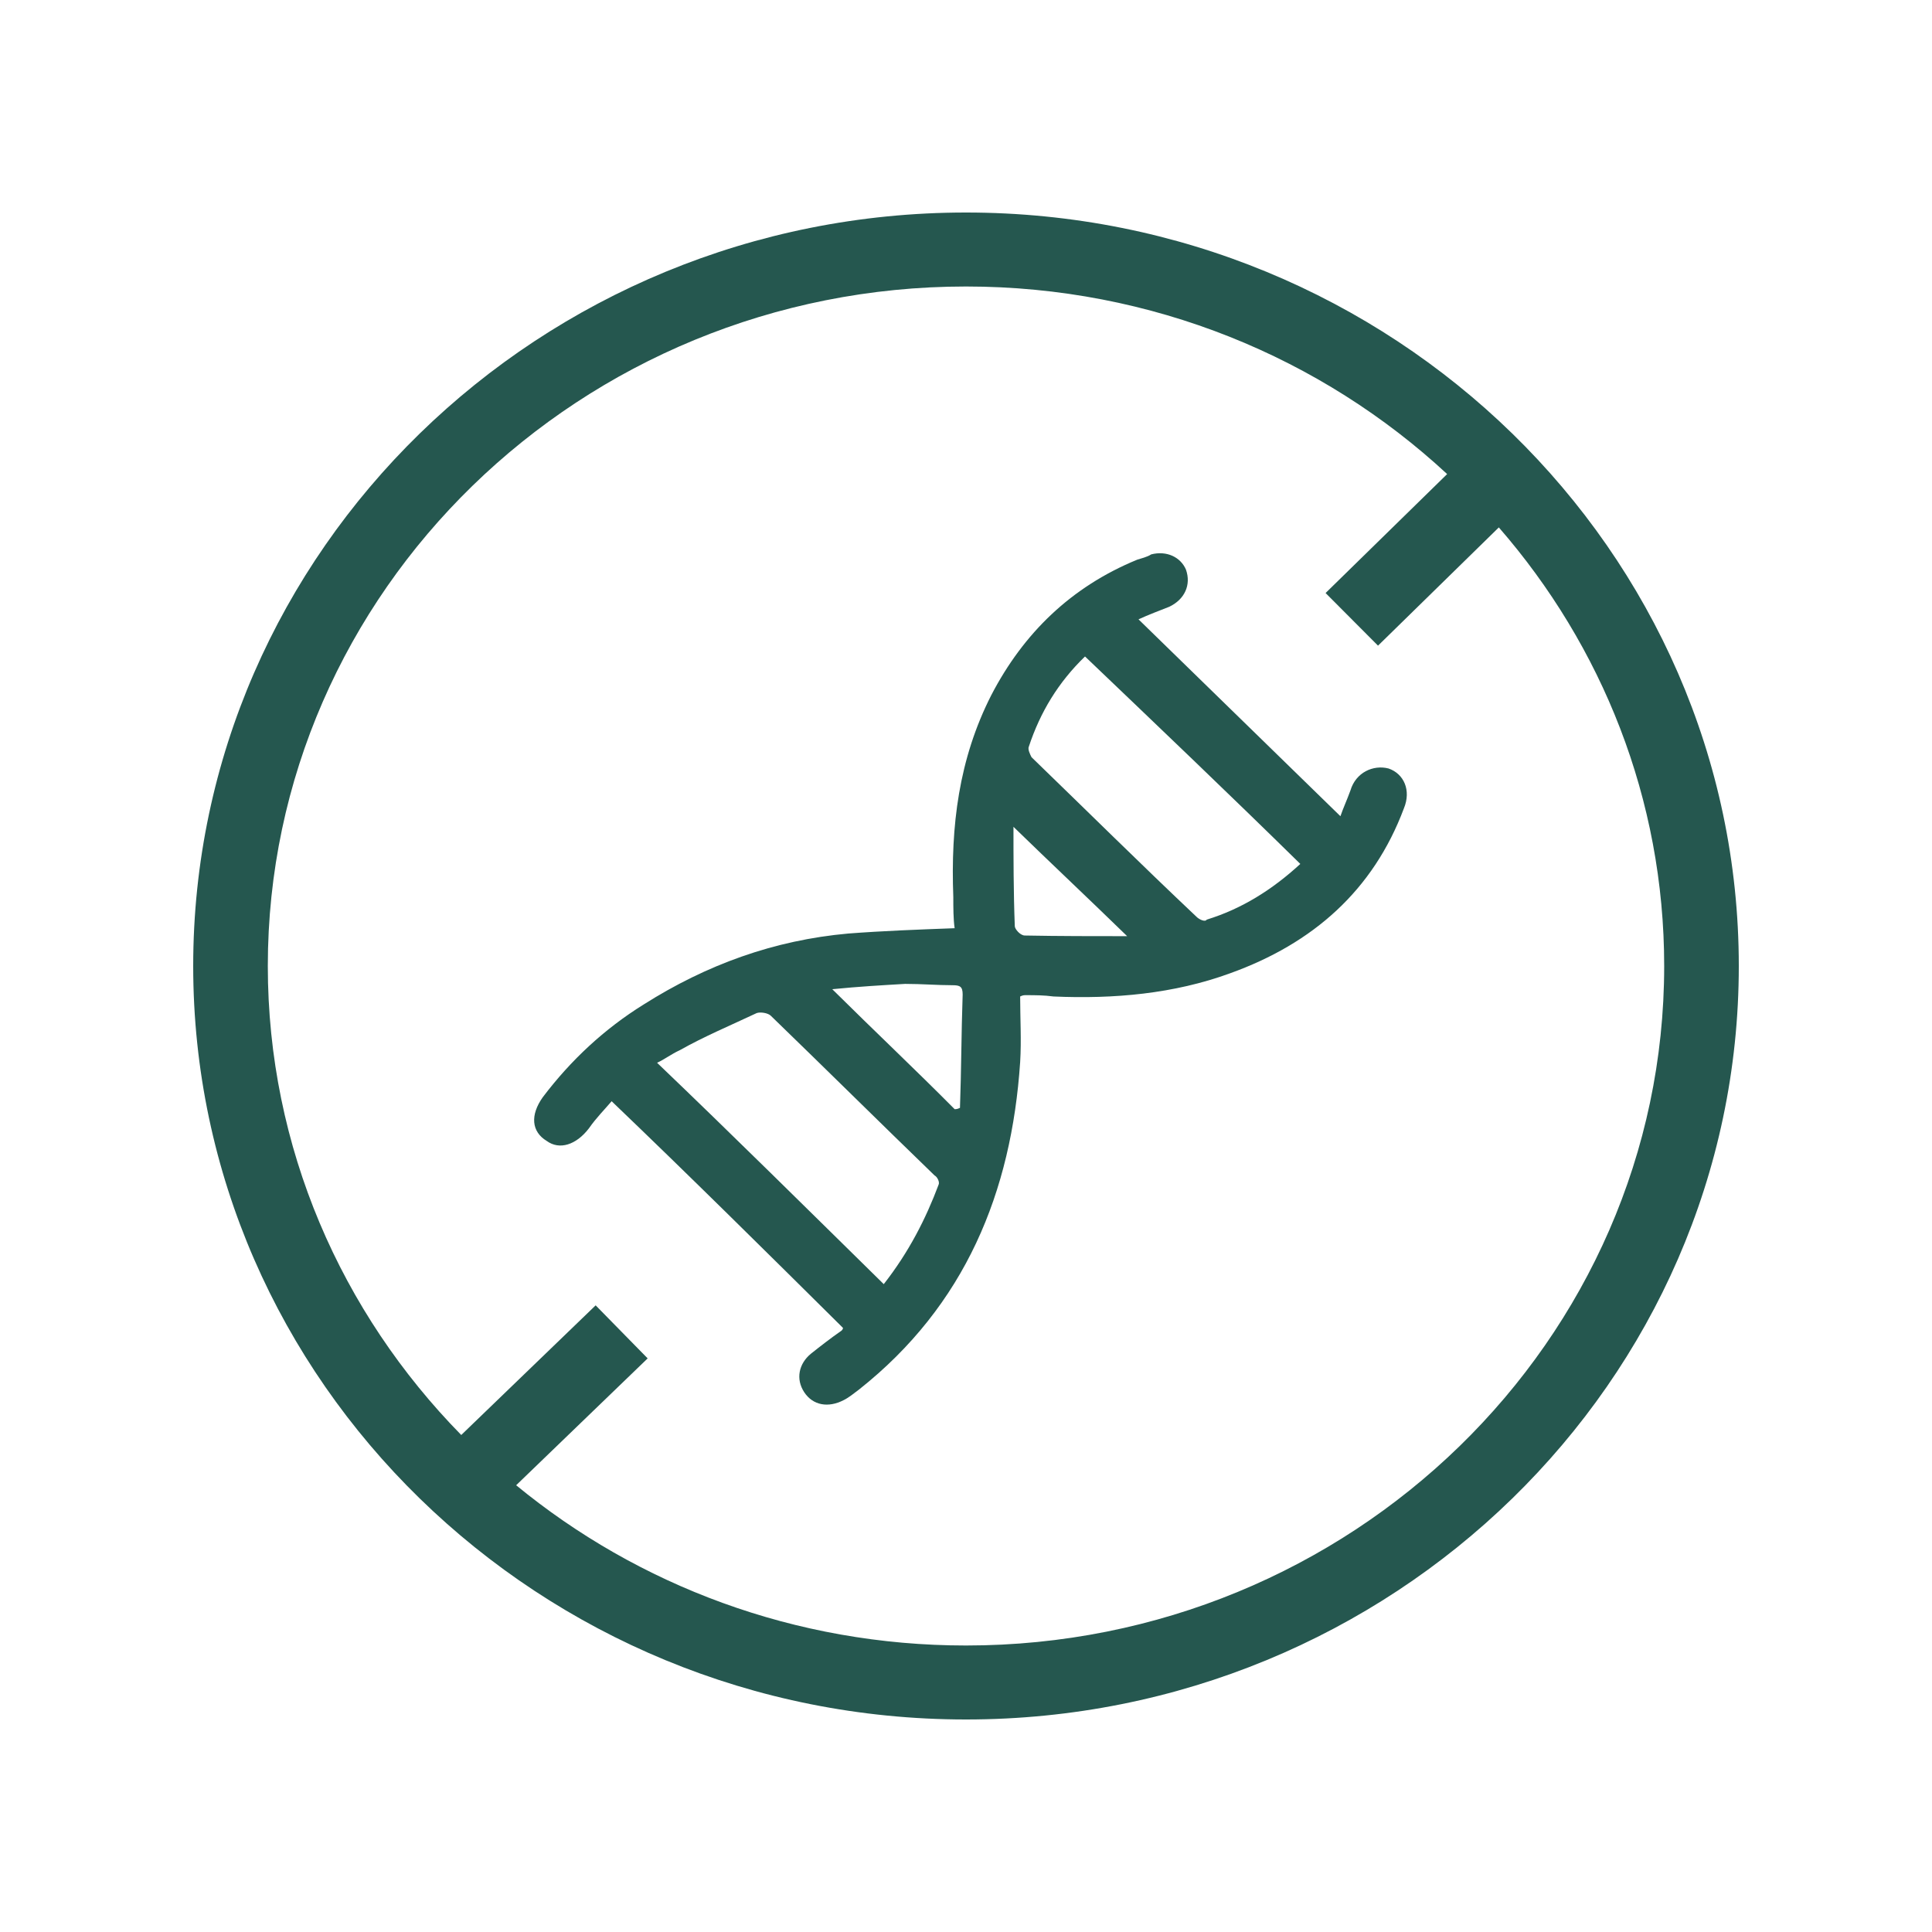 <svg width="100" height="100" viewBox="0 0 100 100" fill="none" xmlns="http://www.w3.org/2000/svg">
<g clip-path="url(#clip0_227_258)">
<path d="M50 11C27.944 11 10 28.497 10 50C10 71.504 27.944 89 50 89C72.056 89 90 71.504 90 50C90 28.497 72.056 11 50 11ZM50 85.171C41.137 85.171 33.011 82.049 26.716 76.876L33.523 70.31L30.831 67.565L23.874 74.275C17.676 67.96 13.862 59.404 13.862 50C13.862 30.606 30.073 14.829 50 14.829C59.645 14.829 68.418 18.523 74.904 24.538L68.612 30.695L71.326 33.419L77.579 27.299C82.916 33.43 86.138 41.355 86.138 50C86.138 69.394 69.927 85.171 50 85.171Z" fill="#25574F"/>
<path d="M71.872 39.777C71.076 39.571 70.177 39.982 69.9 40.909C69.727 41.389 69.519 41.835 69.38 42.247C65.885 38.85 62.424 35.454 58.929 32.057C59.448 31.817 60.002 31.611 60.521 31.406C61.317 31.028 61.663 30.274 61.386 29.485C61.109 28.833 60.382 28.49 59.586 28.695C59.379 28.833 59.067 28.901 58.86 28.97C55.434 30.377 52.976 32.778 51.315 35.968C49.619 39.296 49.204 42.761 49.343 46.432C49.343 46.981 49.343 47.564 49.412 48.044C47.543 48.113 45.709 48.182 43.909 48.319C40.068 48.662 36.572 49.931 33.319 51.99C31.277 53.259 29.547 54.872 28.093 56.793C27.436 57.719 27.505 58.577 28.301 59.057C28.958 59.537 29.823 59.263 30.481 58.405C30.862 57.856 31.312 57.41 31.658 56.999C35.707 60.875 39.652 64.786 43.632 68.731C43.632 68.777 43.609 68.823 43.563 68.869C42.975 69.28 42.49 69.658 41.971 70.07C41.348 70.584 41.175 71.373 41.625 72.059C42.075 72.745 42.871 72.883 43.667 72.471C43.944 72.334 44.186 72.128 44.463 71.922C49.965 67.565 52.353 61.699 52.803 54.974C52.873 53.842 52.803 52.71 52.803 51.578C52.942 51.51 53.011 51.51 53.08 51.51C53.599 51.51 54.014 51.51 54.534 51.578C57.648 51.715 60.763 51.441 63.67 50.377C67.962 48.834 71.076 46.089 72.668 41.835C73.049 40.909 72.668 40.051 71.872 39.777ZM48.581 61.321C47.923 63.071 47.058 64.786 45.743 66.467C41.798 62.591 37.956 58.782 34.011 55.009C34.392 54.837 34.738 54.563 35.188 54.357C36.468 53.636 37.783 53.088 39.168 52.436C39.375 52.367 39.756 52.436 39.895 52.573C42.732 55.318 45.536 58.096 48.373 60.841C48.512 60.91 48.65 61.184 48.581 61.321ZM49.688 57.342C49.55 57.41 49.481 57.41 49.412 57.41C47.404 55.386 45.293 53.396 43.078 51.201C44.463 51.063 45.674 50.995 46.851 50.926C47.716 50.926 48.512 50.995 49.308 50.995C49.688 50.995 49.827 51.063 49.827 51.475C49.758 53.465 49.758 55.42 49.688 57.342ZM53.045 48.422C52.803 48.422 52.526 48.079 52.526 47.942C52.457 46.192 52.457 44.339 52.457 42.796C54.361 44.648 56.368 46.535 58.341 48.456C56.679 48.456 54.81 48.456 53.045 48.422ZM62.459 47.599C62.39 47.736 62.078 47.599 61.94 47.461C59.033 44.717 56.23 41.938 53.392 39.193C53.322 39.056 53.184 38.782 53.253 38.644C53.842 36.861 54.776 35.317 56.16 33.979C59.932 37.581 63.636 41.114 67.304 44.717C65.85 46.055 64.258 47.05 62.459 47.599Z" fill="#25574F"/>
</g>
<defs>
<clipPath id="clip0_227_258">
<rect width="80" height="78" fill="white" transform="translate(10 11)"/>
</clipPath>
</defs>
</svg>
